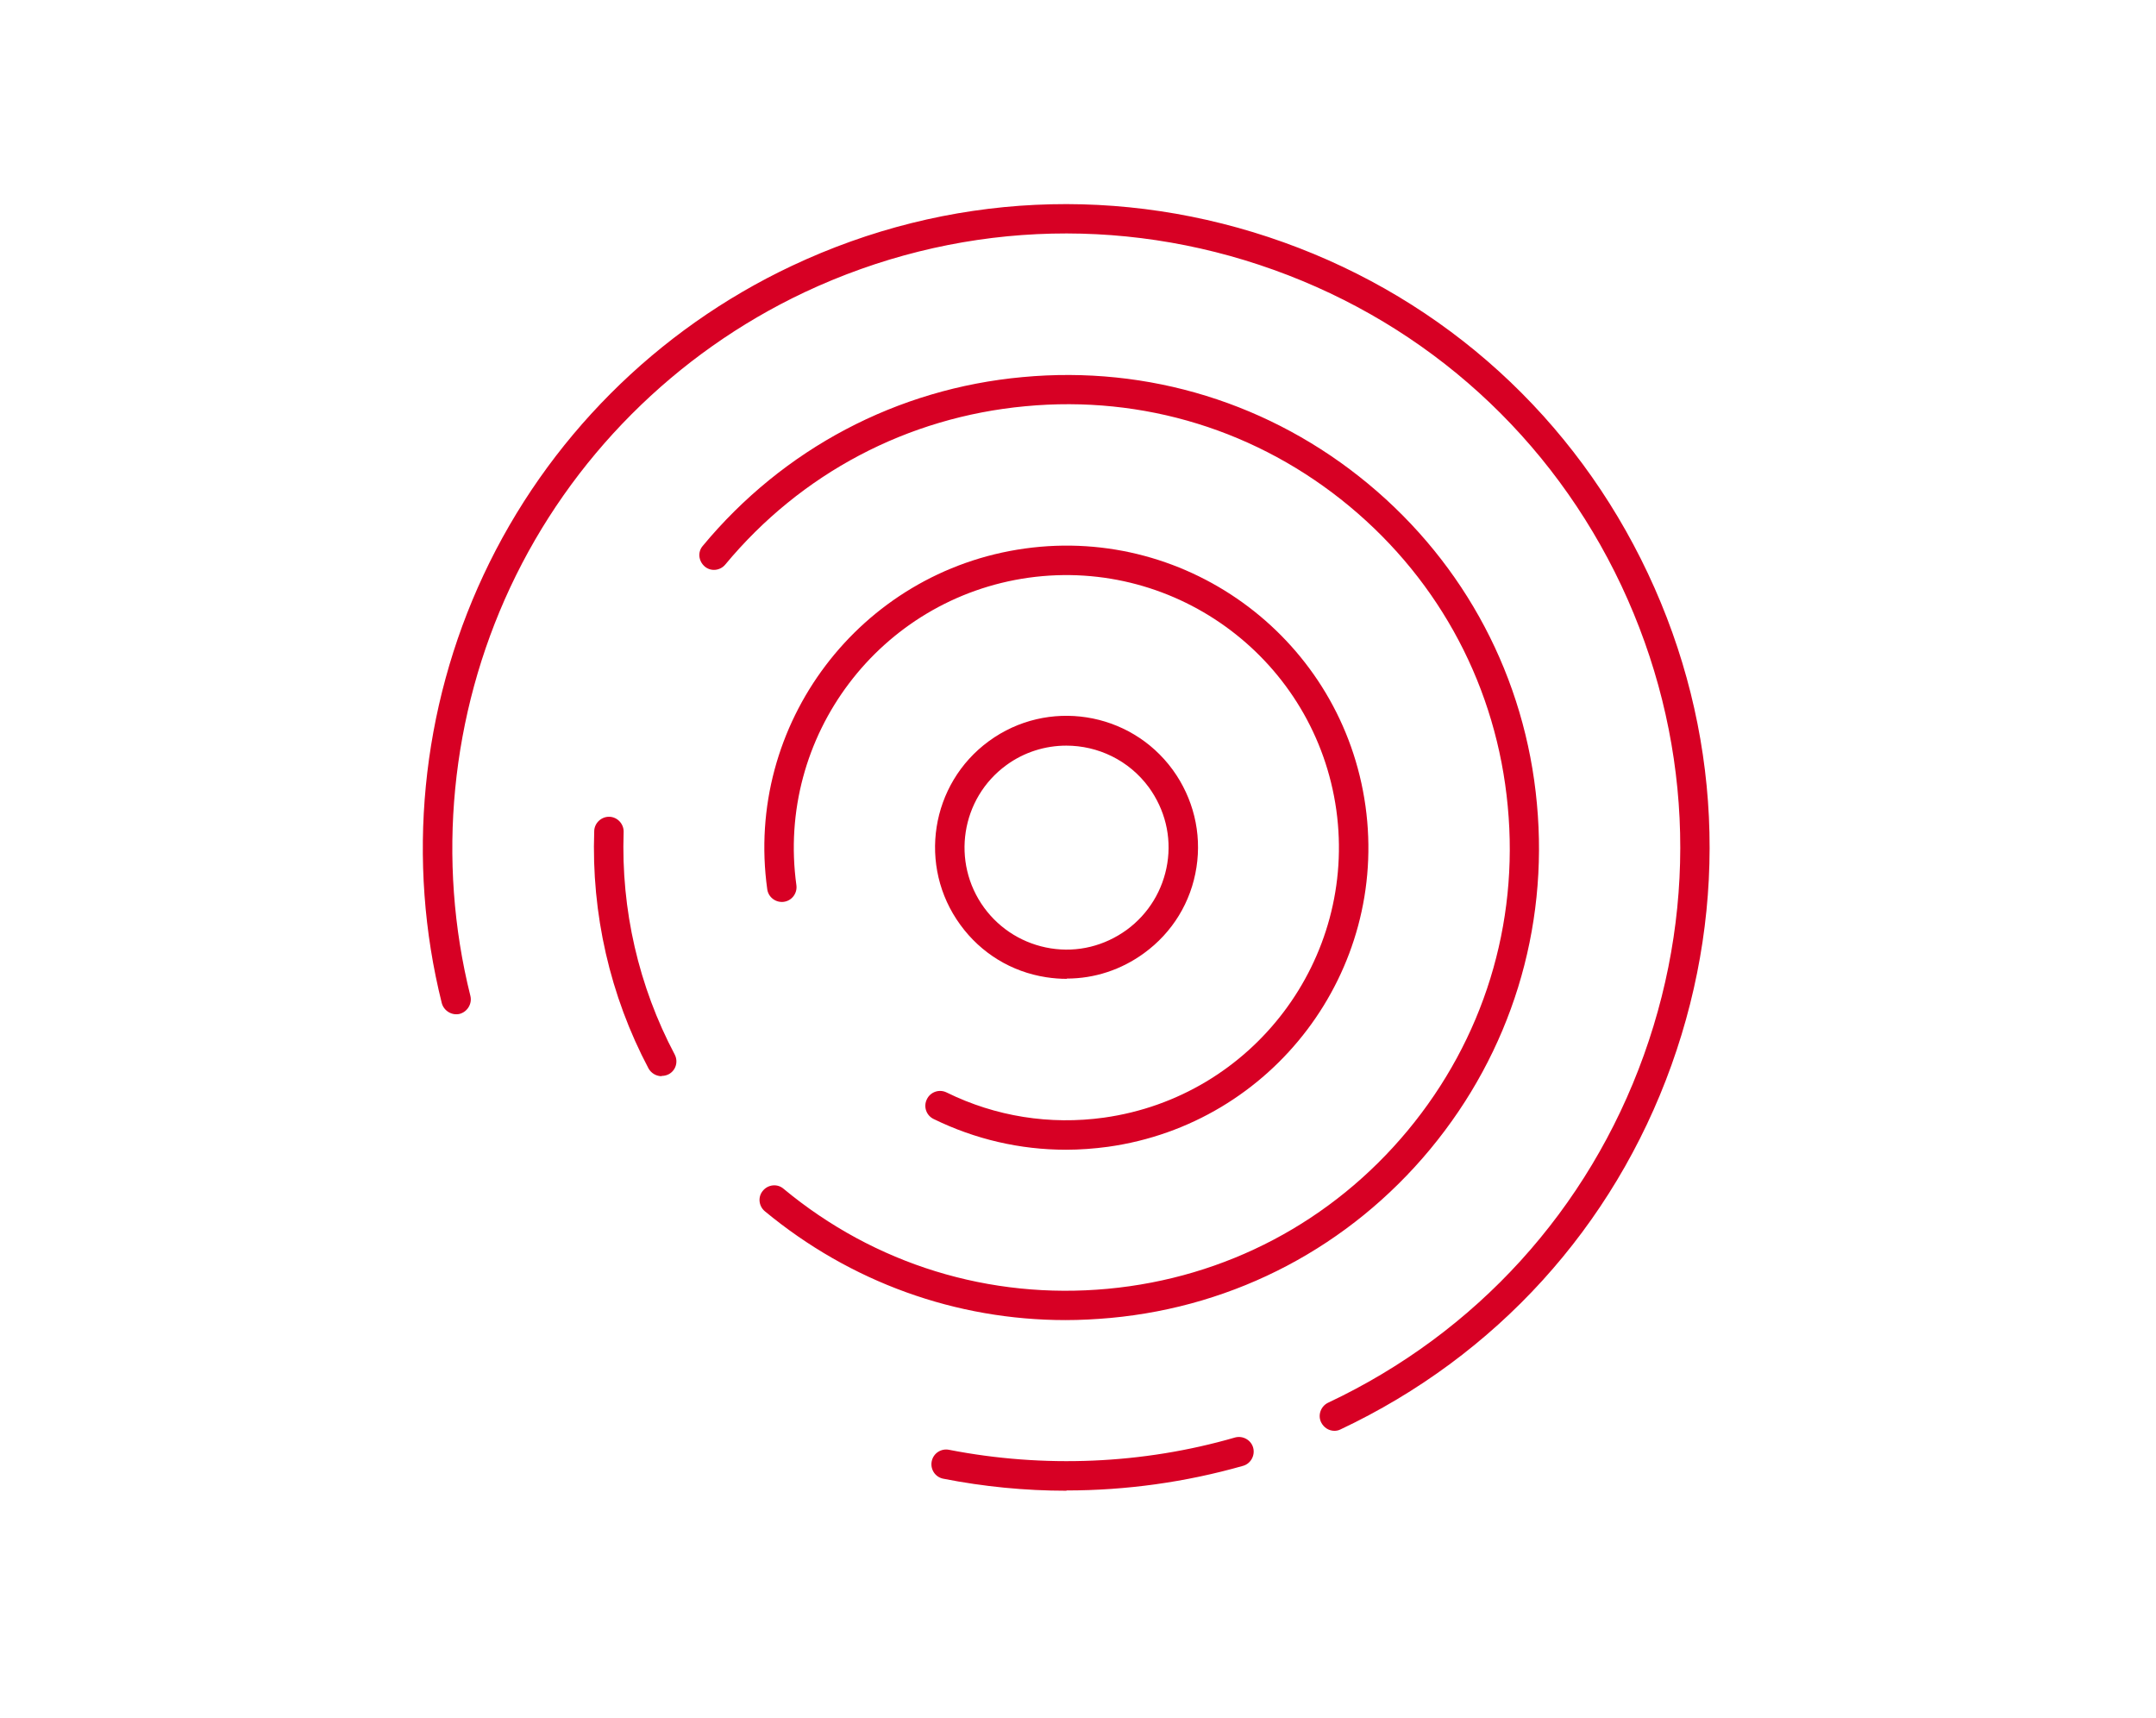 <svg xmlns="http://www.w3.org/2000/svg" id="Ebene_2" viewBox="0 0 806.2 642.5"><defs><style>      .st0 {        fill: #d70024;      }    </style></defs><g><path class="st0" d="M499,535c-2.1,0-4-1.2-5-3.2-1.3-2.7-.1-6,2.6-7.3,55.4-26.1,97.4-72.3,118.1-130s17.7-120-8.4-175.5c-26.1-55.4-72.3-97.4-130-118.1-57.7-20.7-120-17.7-175.5,8.4-48.3,22.8-87.4,62-110,110.3-22.3,47.7-27.6,102-14.9,152.8.7,2.9-1.1,5.9-4,6.7-2.9.7-5.9-1.1-6.7-4-13.3-53.2-7.8-110.1,15.6-160.1,23.7-50.7,64.6-91.7,115.3-115.6,58.1-27.4,123.4-30.5,183.9-8.8,60.5,21.7,108.8,65.7,136.2,123.8,27.4,58.1,30.5,123.4,8.8,183.9s-65.7,108.8-123.8,136.2c-.8.4-1.6.5-2.3.5Z"></path><path class="st0" d="M398.8,557.4c-15.4,0-30.9-1.5-46.1-4.5-3-.6-4.9-3.5-4.3-6.5.6-3,3.5-4.9,6.5-4.3,35.4,6.9,72.4,5.4,106.9-4.6,2.9-.8,6,.9,6.8,3.8.8,2.9-.9,6-3.8,6.8-21.4,6.1-43.7,9.2-66,9.2Z"></path><path class="st0" d="M247.4,402.4c-2,0-3.9-1.1-4.9-2.9-14.4-27.2-21.4-57.9-20.3-88.8.1-3,2.7-5.4,5.7-5.3,3,.1,5.4,2.7,5.3,5.7-1,29,5.6,57.7,19.1,83.2,1.4,2.7.4,6-2.3,7.4-.8.4-1.7.6-2.6.6Z"></path><path class="st0" d="M398.5,493.6c-41.1,0-80.5-14.2-112.5-40.7-2.3-1.9-2.7-5.4-.7-7.7,1.9-2.3,5.4-2.7,7.7-.7,34.1,28.3,77.1,41.5,121.2,37.4,44.1-4.1,83.9-25.1,112.2-59.2s41.6-77.1,37.4-121.2c-4.1-44.1-25.1-83.9-59.2-112.2-34.1-28.3-77.1-41.6-121.2-37.4-44.1,4.1-83.9,25.1-112.2,59.2-1.9,2.3-5.4,2.7-7.7.7s-2.7-5.4-.7-7.7c30.1-36.3,72.6-58.8,119.6-63.1,47-4.4,92.9,9.8,129.2,39.9s58.8,72.6,63.1,119.6c4.4,47-9.8,92.9-39.9,129.2s-72.6,58.8-119.6,63.1c-5.6.5-11.2.8-16.7.8Z"></path><path class="st0" d="M398.6,429.9c-17.1,0-34-3.9-49.5-11.5-2.7-1.3-3.9-4.6-2.5-7.4,1.3-2.7,4.6-3.9,7.4-2.5,18.3,9,38.6,12.2,58.8,9.4,55.7-7.8,94.6-59.3,86.9-115-7.8-55.7-59.3-94.6-115-86.9-55.7,7.8-94.6,59.3-86.9,115,.4,3-1.7,5.8-4.7,6.2-3,.4-5.8-1.7-6.2-4.7-8.6-61.7,34.6-118.8,96.3-127.4,61.7-8.6,118.8,34.6,127.4,96.3s-34.6,118.8-96.3,127.4c-5.2.7-10.5,1.1-15.7,1.1Z"></path></g><path class="st0" d="M398.9,366c-2.6,0-5.1-.2-7.7-.6-13-2-24.4-9-32.1-19.6-16-21.9-11.2-52.7,10.7-68.7,21.9-16,52.7-11.2,68.7,10.7h0c7.7,10.6,10.9,23.6,8.9,36.5-2,13-9,24.4-19.6,32.1-8.5,6.2-18.5,9.5-28.9,9.5ZM398.7,278.8c-7.8,0-15.7,2.4-22.4,7.3-17,12.4-20.7,36.3-8.3,53.3,6,8.2,14.9,13.6,24.9,15.2,10.1,1.6,20.1-.9,28.4-6.9,8.2-6,13.6-14.9,15.2-24.9,1.6-10.1-.9-20.1-6.9-28.4h0c-7.5-10.2-19.1-15.6-30.9-15.6Z"></path></svg>